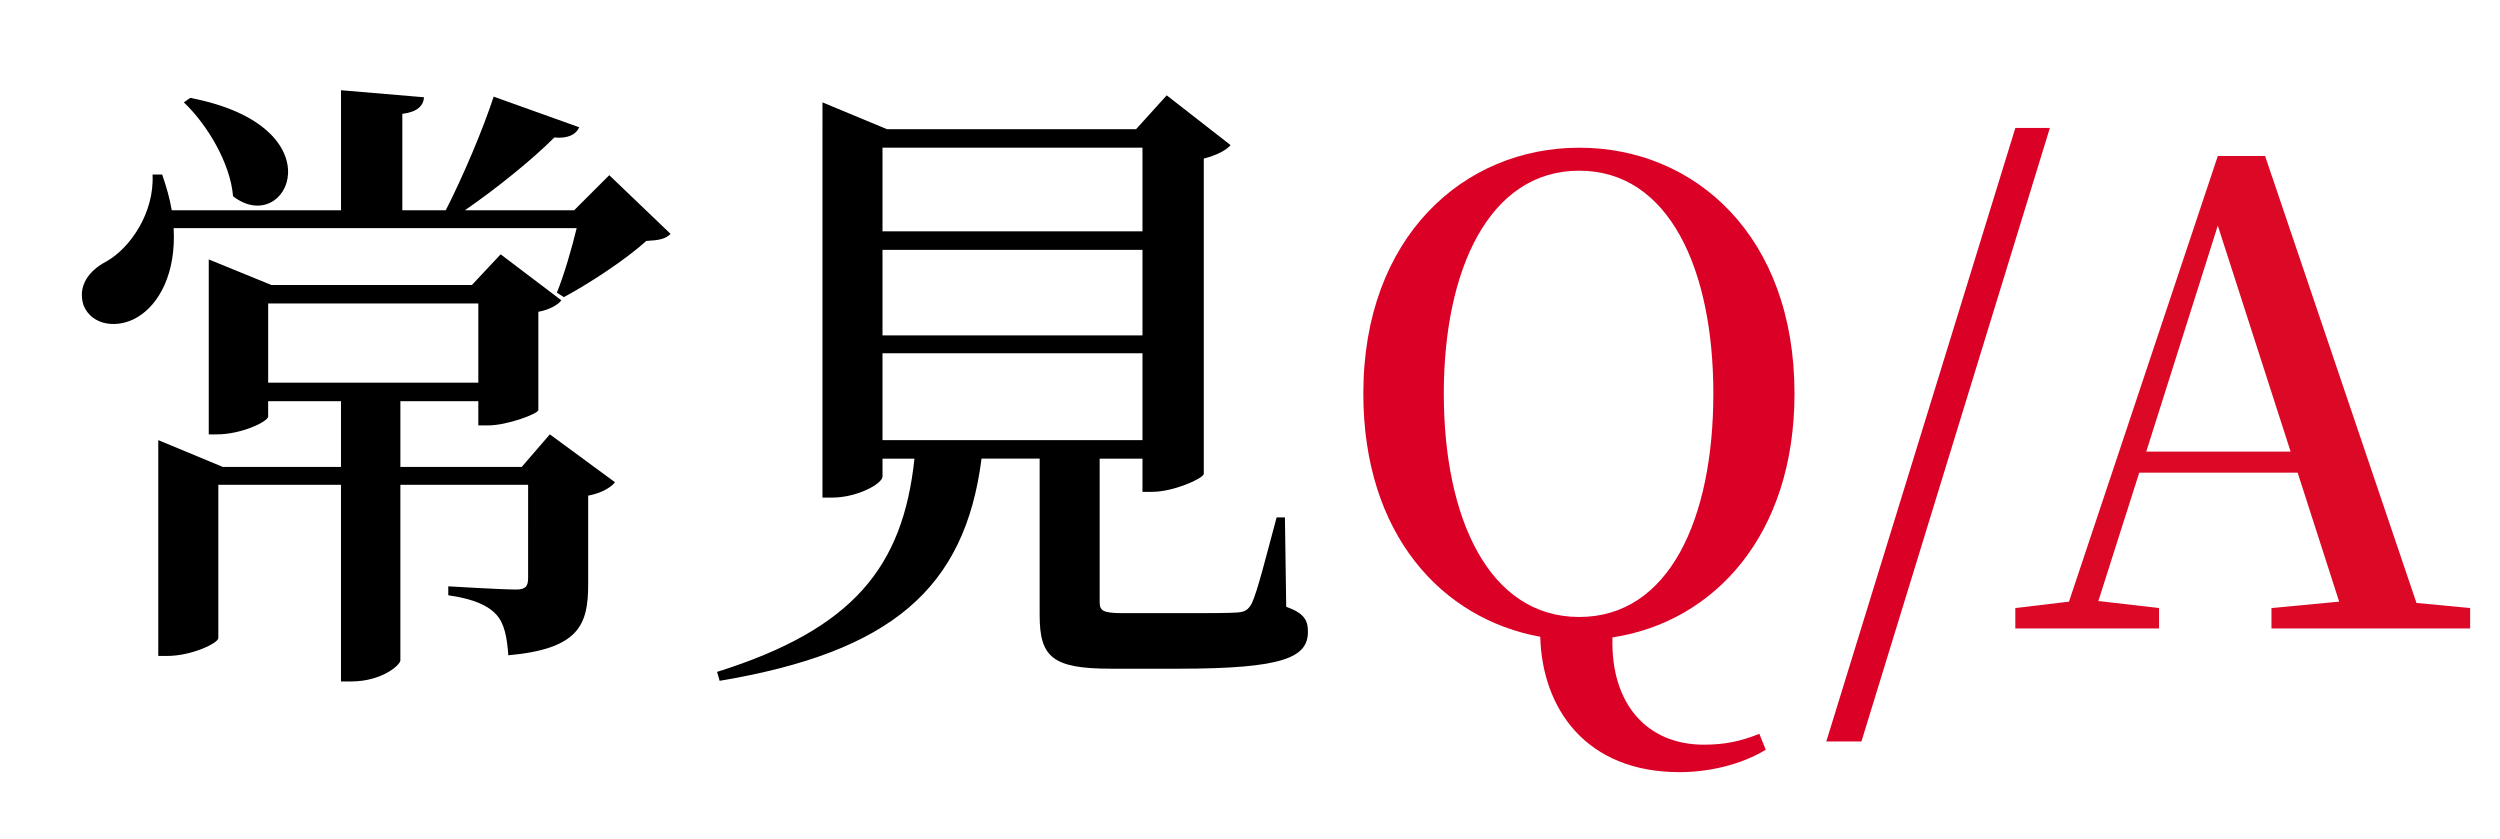 <?xml version="1.0" encoding="iso-8859-1"?>
<!-- Generator: Adobe Illustrator 16.0.0, SVG Export Plug-In . SVG Version: 6.00 Build 0)  -->
<!DOCTYPE svg PUBLIC "-//W3C//DTD SVG 1.1//EN" "http://www.w3.org/Graphics/SVG/1.1/DTD/svg11.dtd">
<svg version="1.1" id="&#x5716;&#x5C64;_1" xmlns="http://www.w3.org/2000/svg" xmlns:xlink="http://www.w3.org/1999/xlink" x="0px"
	 y="0px" width="194.667px" height="65.333px" viewBox="0 0 194.667 65.333" style="enable-background:new 0 0 194.667 65.333;"
	 xml:space="preserve">
<g>
	<g>
		<path d="M45.104,9.911c-0.249,0.546-0.845,0.895-1.94,0.795c-1.69,1.691-4.376,3.878-6.963,5.667h8.506l2.735-2.733l4.774,4.573
			c-0.398,0.397-0.895,0.497-1.89,0.548c-1.592,1.44-4.378,3.28-6.417,4.375l-0.546-0.349c0.546-1.343,1.144-3.38,1.541-5.021
			H13.521c0.198,3.53-1.144,5.917-2.786,6.911c-1.541,0.945-3.58,0.696-4.227-0.895c-0.498-1.543,0.447-2.734,1.79-3.432
			c1.841-1.044,3.729-3.779,3.581-6.76h0.746c0.348,0.993,0.597,1.889,0.747,2.782h13.181V7.026l6.465,0.548
			c-0.05,0.646-0.498,1.144-1.69,1.292v7.507h3.382c1.343-2.634,2.885-6.263,3.73-8.849L45.104,9.911z M12.326,34.272l5.023,2.086
			h9.203v-5.119h-5.672v1.193c0,0.397-2.088,1.391-3.979,1.391h-0.646V20.201l4.874,1.989h15.618l2.238-2.387l4.725,3.58
			c-0.248,0.348-0.945,0.746-1.79,0.895v7.656c-0.05,0.299-2.437,1.193-3.93,1.193h-0.745v-1.889h-6.068v5.119h9.45l2.188-2.535
			l5.073,3.729c-0.298,0.398-1.045,0.846-2.089,1.045v6.91c0,3.132-0.696,5.021-6.218,5.52c-0.099-1.393-0.298-2.486-0.945-3.183
			c-0.597-0.646-1.641-1.193-3.729-1.492v-0.696c0,0,4.129,0.249,5.272,0.249c0.745,0,0.944-0.249,0.944-0.895V37.75h-9.947v13.672
			c0,0.35-1.441,1.641-3.83,1.641h-0.795V37.75h-9.551v11.933c0,0.397-2.088,1.393-3.979,1.393h-0.697V36.358V34.272z M18.146,15.28
			c-0.2-2.536-1.99-5.568-3.831-7.309l0.498-0.348C26.452,9.86,22.374,18.561,18.146,15.28z M37.246,29.796v-6.165H20.881v6.165
			H37.246z"/>
		<path d="M64.041,7.971l5.023,2.088h19.398l2.387-2.635l4.976,3.879c-0.35,0.396-1.096,0.795-2.09,1.043v24.56
			c-0.05,0.348-2.338,1.392-4.029,1.392h-0.745v-2.585h-3.334v11.136c0,0.697,0.2,0.896,1.841,0.896h4.727
			c1.839,0,3.431,0,4.127-0.05c0.647-0.049,0.847-0.199,1.144-0.695c0.447-0.945,1.096-3.58,1.941-6.713h0.646l0.101,6.961
			c1.392,0.497,1.69,1.045,1.69,1.939c0,1.988-1.841,2.883-10.048,2.883h-5.272c-4.575,0-5.57-0.895-5.57-4.176V35.712h-4.525
			c-1.293,10.143-7.063,15.063-20.393,17.301l-0.2-0.696c10.595-3.33,14.475-8.152,15.37-16.604h-2.487v1.392
			c0,0.548-1.94,1.642-3.93,1.642h-0.746V10.059V7.971z M88.961,11.501H68.717v6.513h20.244V11.501z M88.961,19.456H68.717v6.662
			h20.244V19.456z M88.961,27.508H68.717v6.764h20.244V27.508z"/>
		<path style="fill:#DB0025;" d="M119.934,49.583c-7.659-1.392-13.776-7.954-13.776-18.941c0-12.18,7.808-19.14,16.812-19.14
			c9.002,0,16.762,6.86,16.762,19.14c0,11.088-6.317,17.799-14.175,18.992c-0.15,5.17,2.686,8.352,7.111,8.352
			c1.592,0,2.836-0.249,4.327-0.845l0.498,1.242c-1.891,1.144-4.378,1.741-6.715,1.741
			C123.466,60.124,120.084,55.152,119.934,49.583z M133.413,30.641c0-9.645-3.432-17.35-10.444-17.35
			c-7.014,0-10.545,7.705-10.545,17.35c0,9.746,3.531,17.401,10.545,17.401C129.981,48.042,133.413,40.387,133.413,30.641z"/>
		<path style="fill:#DB0025;" d="M156.931,9.96h2.686l-14.673,47.775h-2.735L156.931,9.96z"/>
		<path style="fill:#DB0926;" d="M176.871,47.346l5.272-0.498l-3.233-10.043h-12.334l-3.184,9.993l4.725,0.548v1.591h-11.191v-1.591
			l4.179-0.498l11.589-34.701h3.681l11.788,34.802l4.178,0.397v1.591h-15.469V47.346z M167.122,35.167h11.241l-5.67-17.6
			L167.122,35.167z"/>
	</g>
</g>
</svg>
